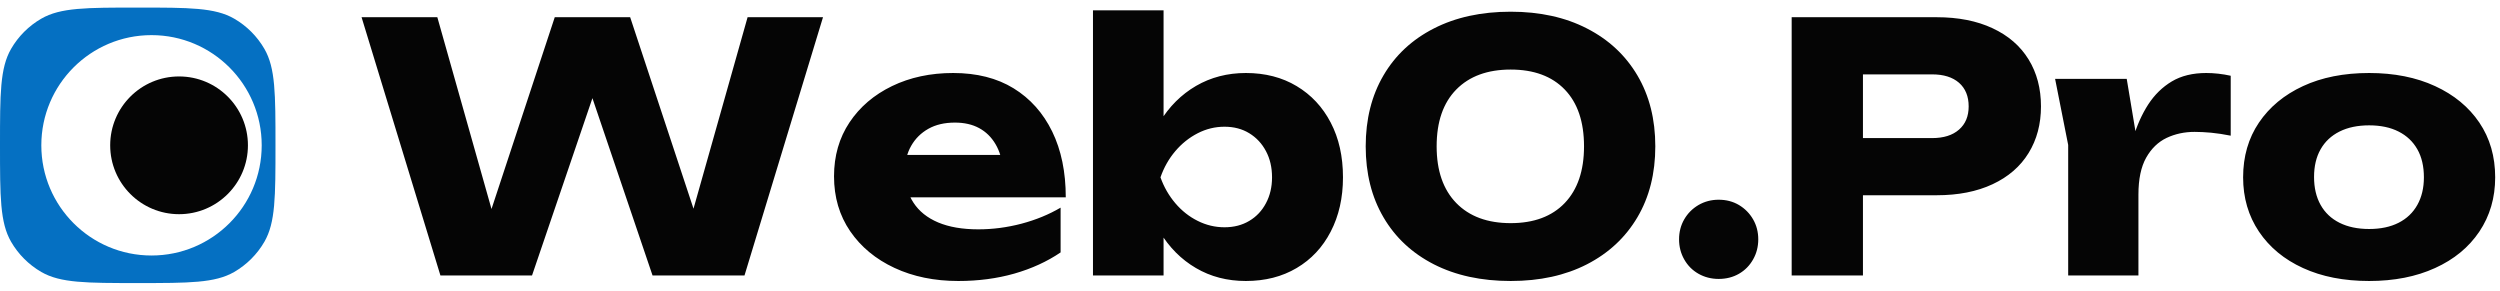 <svg viewBox="0 0 363 42.2" xmlns="http://www.w3.org/2000/svg" data-logo="logo">
        <g transform="translate(0, 1.1) rotate(0)" id="logogram" style="opacity: 1;"><path fill="#0570C2" d="M20 0C27.477 0 31.215 -0 34 1.607C35.824 2.661 37.339 4.176 38.393 6C40 8.785 40 12.523 40 20C40 27.477 40 31.215 38.393 34C37.339 35.824 35.824 37.339 34 38.393C31.215 40 27.477 40 20 40C12.523 40 8.785 40 6 38.393C4.176 37.339 2.661 35.824 1.607 34C-0 31.215 0 27.477 0 20C0 12.523 -0 8.785 1.607 6C2.661 4.176 4.176 2.661 6 1.607C8.785 -0 12.523 0 20 0ZM22 4C13.163 4 6 11.163 6 20C6 28.837 13.163 36 22 36C30.837 36 38 28.837 38 20C38 11.163 30.837 4 22 4Z" clip-rule="evenodd" fill-rule="evenodd"></path><path fill="#050505" d="M36 20C36 25.523 31.523 30 26 30C20.477 30 16 25.523 16 20C16 14.477 20.477 10 26 10C31.523 10 36 14.477 36 20Z"></path></g>
        <g transform="translate(46, 1)" id="logotype" style="opacity: 1;"><path d="M45.50 1.50L56.45 34.60L53.20 34.60L62.55 1.50L73.50 1.50L62.10 39L48.75 39L37.90 7L42.15 7L31.25 39L17.95 39L6.50 1.50L17.50 1.50L26.85 34.60L23.65 34.55L34.55 1.50L45.50 1.50ZM93.15 39.80L93.15 39.80Q87.95 39.80 83.88 37.90Q79.80 36 77.45 32.58Q75.10 29.15 75.10 24.60L75.10 24.60Q75.10 20.15 77.35 16.77Q79.60 13.40 83.52 11.50Q87.45 9.60 92.40 9.60L92.40 9.60Q97.55 9.60 101.17 11.82Q104.80 14.05 106.78 18.10Q108.75 22.15 108.75 27.65L108.75 27.65L83.35 27.65L83.35 21.50L103 21.50L99.65 23.65Q99.45 21.45 98.55 19.93Q97.65 18.40 96.17 17.60Q94.70 16.80 92.65 16.80L92.65 16.80Q90.40 16.80 88.80 17.70Q87.20 18.60 86.30 20.18Q85.40 21.75 85.40 23.85L85.40 23.85Q85.40 26.55 86.63 28.42Q87.85 30.30 90.22 31.30Q92.60 32.30 96.05 32.30L96.05 32.30Q99.20 32.30 102.32 31.48Q105.45 30.65 108 29.15L108 29.15L108 35.65Q105.05 37.65 101.27 38.73Q97.50 39.80 93.15 39.80ZM112.70 39L112.70 0.50L122.95 0.50L122.95 18.75L121.60 21.35L121.60 28.55L122.95 31.05L122.95 39L112.70 39ZM119.65 24.75L119.65 24.75Q120.35 20.10 122.40 16.72Q124.45 13.35 127.67 11.47Q130.90 9.60 134.90 9.60L134.90 9.60Q139.10 9.60 142.27 11.50Q145.45 13.40 147.22 16.80Q149 20.20 149 24.75L149 24.75Q149 29.20 147.22 32.63Q145.45 36.05 142.27 37.92Q139.10 39.80 134.90 39.80L134.90 39.80Q130.85 39.80 127.65 37.92Q124.45 36.05 122.40 32.65Q120.35 29.25 119.65 24.75ZM138.70 24.75L138.70 24.75Q138.70 22.60 137.82 20.95Q136.95 19.30 135.40 18.35Q133.85 17.40 131.80 17.40L131.80 17.40Q129.75 17.40 127.90 18.35Q126.05 19.30 124.65 20.95Q123.25 22.60 122.50 24.75L122.50 24.75Q123.25 26.85 124.65 28.50Q126.05 30.15 127.90 31.07Q129.75 32 131.80 32L131.80 32Q133.85 32 135.40 31.07Q136.95 30.15 137.82 28.50Q138.70 26.85 138.70 24.75ZM173.35 39.80L173.35 39.80Q166.95 39.80 162.20 37.38Q157.45 34.95 154.88 30.55Q152.30 26.15 152.30 20.25L152.30 20.25Q152.30 14.35 154.88 9.95Q157.45 5.55 162.20 3.13Q166.95 0.70 173.35 0.70L173.35 0.70Q179.70 0.70 184.42 3.13Q189.15 5.55 191.75 9.95Q194.35 14.35 194.35 20.25L194.35 20.25Q194.35 26.15 191.75 30.55Q189.15 34.95 184.42 37.38Q179.70 39.80 173.35 39.80ZM173.35 31.40L173.35 31.40Q178.40 31.40 181.20 28.48Q184 25.55 184 20.25L184 20.25Q184 14.90 181.20 12Q178.40 9.10 173.35 9.10L173.35 9.10Q168.30 9.10 165.45 12Q162.60 14.90 162.60 20.25L162.60 20.25Q162.60 25.55 165.45 28.48Q168.30 31.40 173.35 31.40ZM203.55 39.50L203.55 39.50Q201.95 39.50 200.62 38.75Q199.30 38 198.55 36.67Q197.80 35.35 197.80 33.75L197.80 33.75Q197.80 32.15 198.55 30.85Q199.30 29.55 200.62 28.77Q201.95 28 203.55 28L203.55 28Q205.20 28 206.50 28.77Q207.80 29.55 208.55 30.85Q209.30 32.15 209.30 33.75L209.30 33.75Q209.30 35.35 208.55 36.67Q207.80 38 206.50 38.75Q205.20 39.50 203.55 39.50ZM214.15 1.50L235.20 1.50Q239.90 1.50 243.32 3.10Q246.75 4.70 248.55 7.63Q250.35 10.55 250.35 14.45L250.35 14.45Q250.35 18.30 248.55 21.22Q246.75 24.15 243.32 25.75Q239.90 27.35 235.20 27.35L235.20 27.35L218.95 27.35L218.95 19.05L234.55 19.05Q237.05 19.05 238.45 17.82Q239.85 16.60 239.85 14.45L239.85 14.45Q239.85 12.25 238.45 11.02Q237.05 9.80 234.55 9.80L234.55 9.80L219.85 9.80L224.50 5L224.50 39L214.15 39L214.15 1.50ZM254.30 20.05L252.40 10.45L262.80 10.45L264.50 20.65L264.50 39L254.30 39L254.30 20.05ZM277.90 10L277.90 10L277.90 18.70Q276.40 18.40 275.07 18.27Q273.75 18.15 272.65 18.15L272.65 18.15Q270.45 18.15 268.60 19.02Q266.75 19.90 265.62 21.90Q264.50 23.90 264.50 27.25L264.50 27.25L262.55 24.85Q262.95 21.75 263.75 19.02Q264.55 16.30 265.92 14.17Q267.30 12.05 269.35 10.82Q271.40 9.60 274.35 9.60L274.35 9.60Q275.20 9.60 276.10 9.70Q277.00 9.80 277.90 10ZM298 39.80L298 39.80Q292.50 39.80 288.40 37.92Q284.30 36.05 282 32.63Q279.70 29.20 279.70 24.75L279.70 24.75Q279.70 20.20 282 16.80Q284.30 13.40 288.40 11.50Q292.50 9.60 298 9.60L298 9.60Q303.45 9.60 307.57 11.50Q311.70 13.40 314 16.80Q316.30 20.20 316.30 24.75L316.30 24.75Q316.30 29.20 314 32.63Q311.70 36.05 307.57 37.92Q303.45 39.80 298 39.80ZM298 32.25L298 32.25Q300.50 32.25 302.27 31.35Q304.05 30.45 305 28.75Q305.95 27.05 305.95 24.75L305.95 24.75Q305.95 22.35 305 20.68Q304.05 19 302.27 18.10Q300.50 17.20 298 17.20L298 17.20Q295.50 17.20 293.70 18.10Q291.90 19 290.95 20.68Q290 22.35 290 24.70L290 24.70Q290 27.05 290.95 28.75Q291.90 30.45 293.70 31.35Q295.50 32.25 298 32.25Z" fill="#050505"></path></g>
        
      </svg>